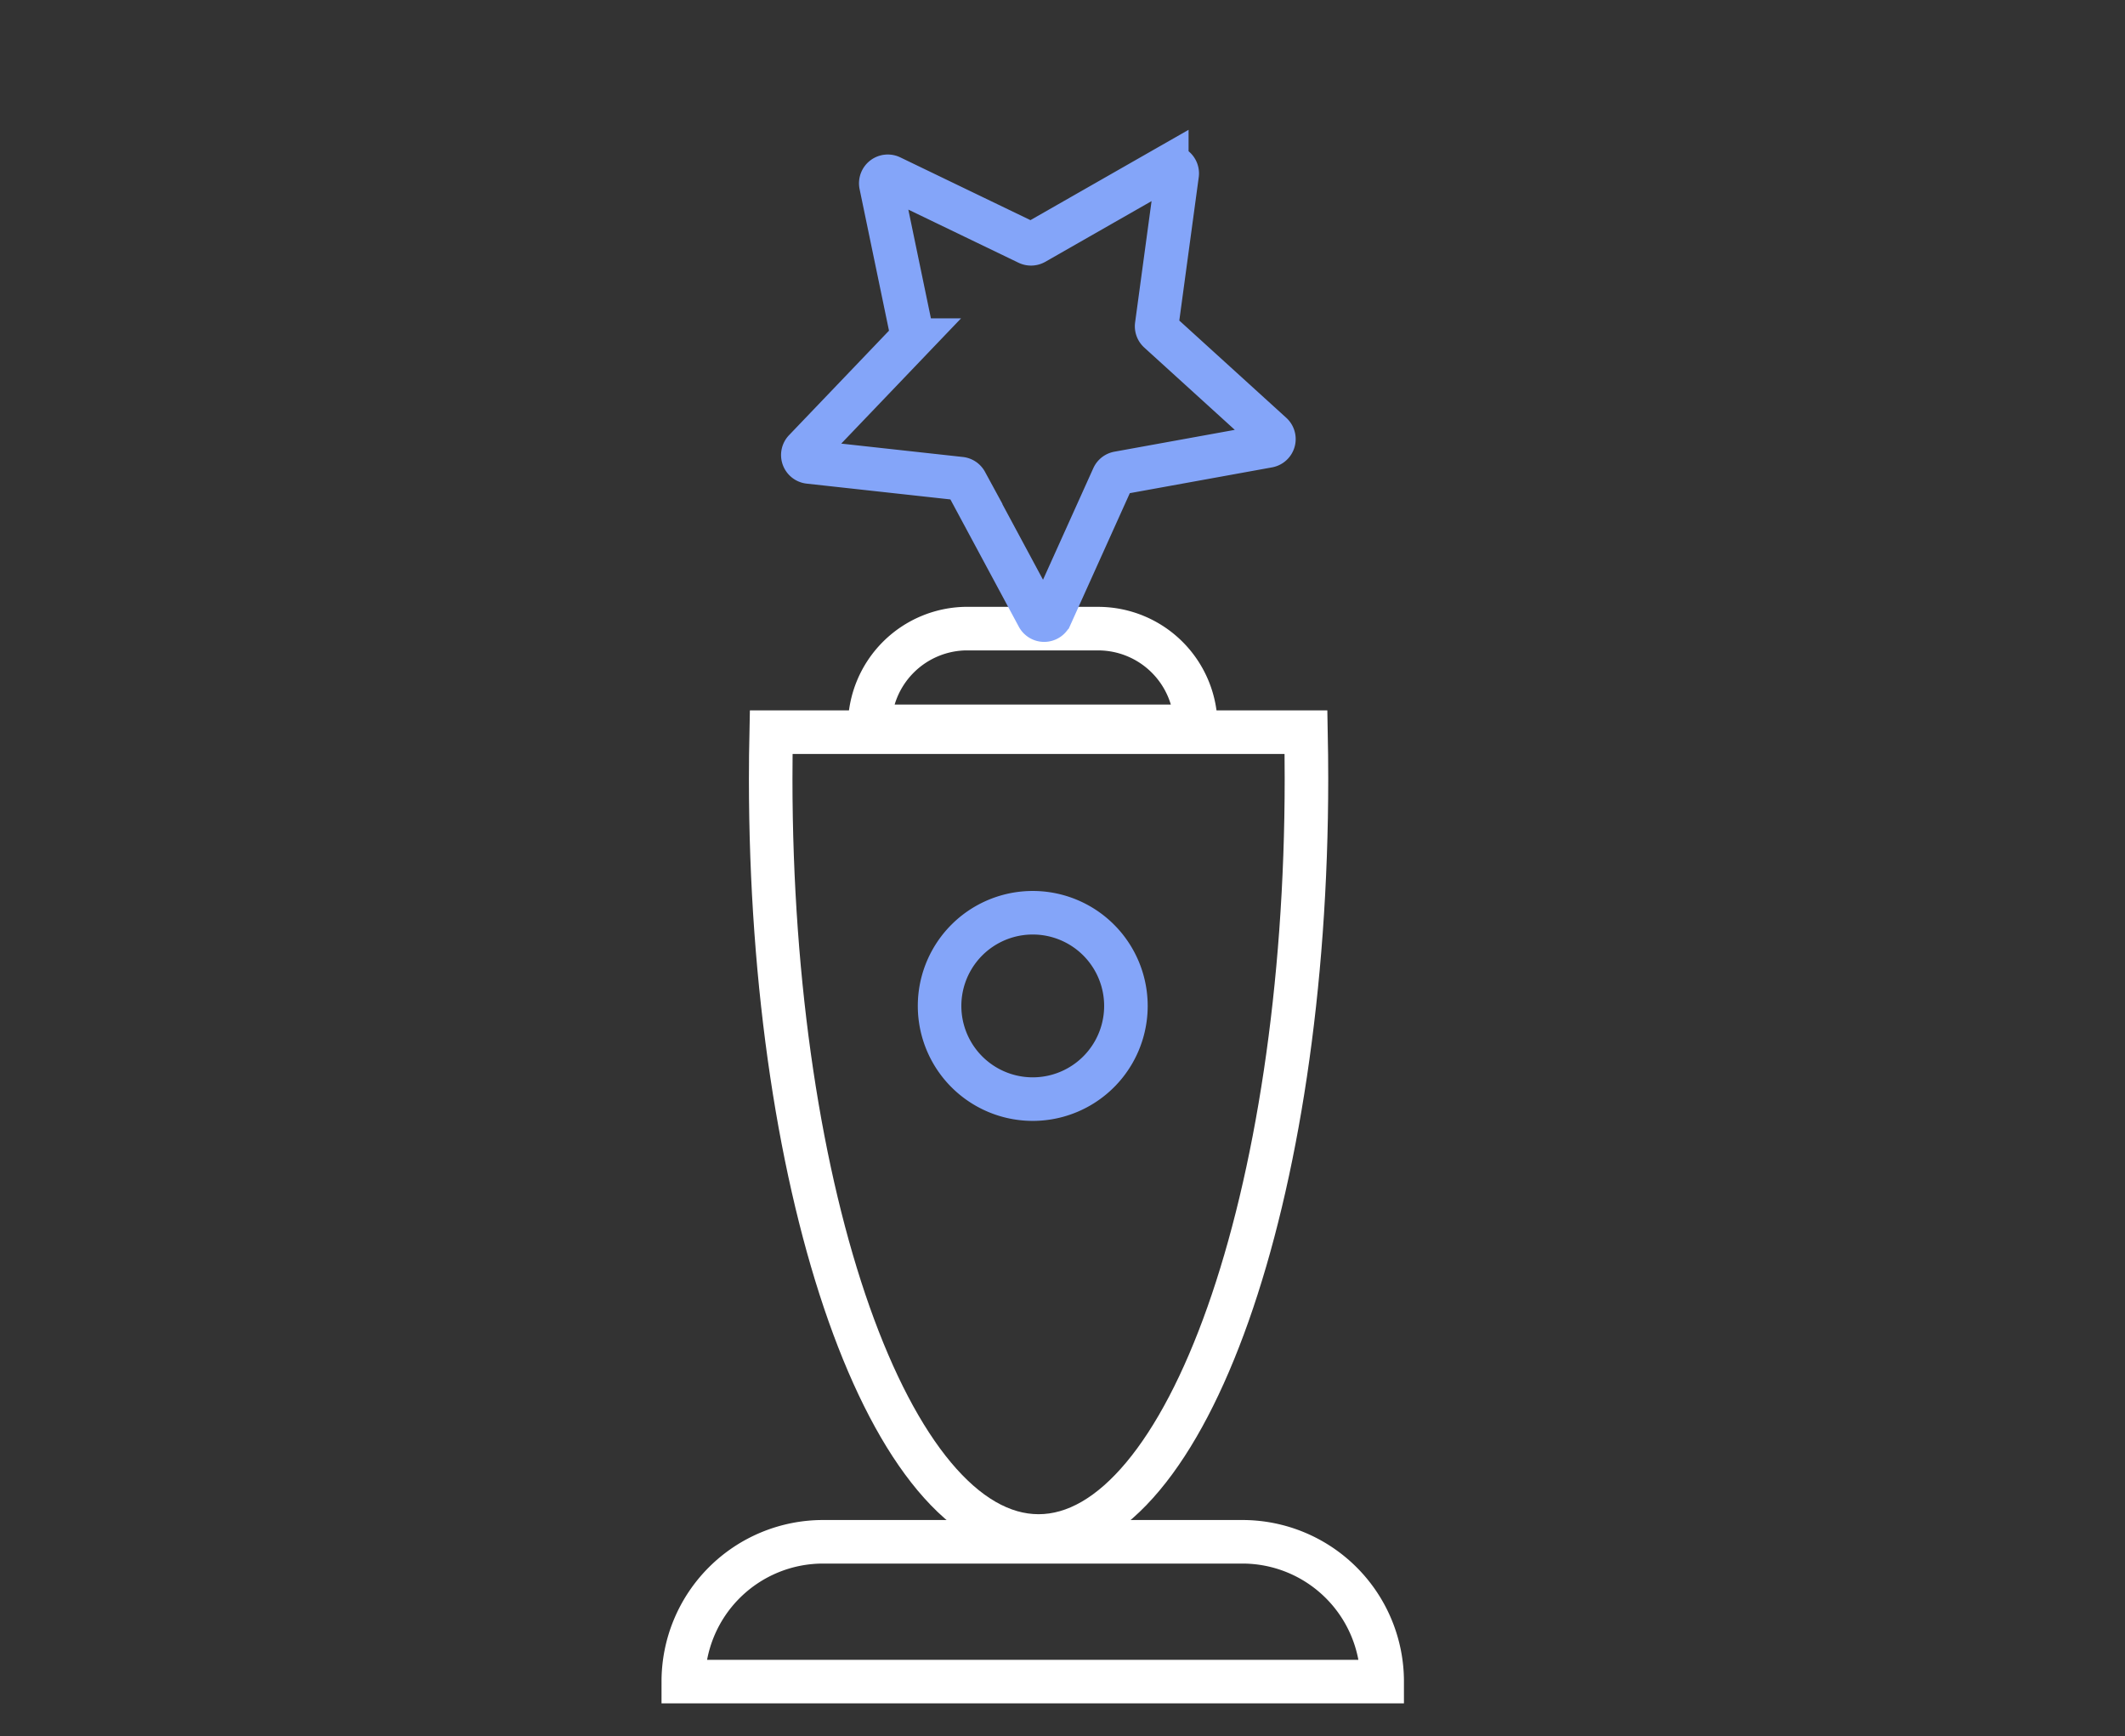 <svg width="71" height="58" fill="none" xmlns="http://www.w3.org/2000/svg"><rect width="100%" height="100%" fill="#333333" stroke="none"/><path clip-rule="evenodd" d="M27.501 51.505h14.01a4.67 4.67 0 014.67 4.67H22.83a4.67 4.67 0 014.67-4.67zM32.322 21h4.368a3.265 3.265 0 013.264 3.264H29.058a3.265 3.265 0 013.264-3.265z" stroke="#fff" stroke-width="1.455"/><path clip-rule="evenodd" d="M37.193 15.938l-2.092 4.64a.234.234 0 01-.419.015l-2.41-4.483a.234.234 0 00-.18-.121l-5.06-.556a.233.233 0 01-.143-.393l3.519-3.678a.234.234 0 00.06-.209L29.433 6.17a.234.234 0 01.33-.258l4.584 2.21c.07.033.15.03.218-.008l4.42-2.524a.233.233 0 01.346.234l-.684 5.043a.233.233 0 00.074.205l3.766 3.423a.233.233 0 01-.115.402l-5.008.908a.233.233 0 00-.171.133z" stroke="#84A5F9" stroke-width="1.455"/><path clip-rule="evenodd" d="M25.75 26.015c0-.523.006-1.041.017-1.556h17.868c.01.515.016 1.034.016 1.556 0 13.97-4.007 25.296-8.95 25.296-4.944 0-8.951-11.325-8.951-25.296z" stroke="#fff" stroke-width="1.455"/><path d="M34.506 36.717a3.113 3.113 0 100-6.226 3.113 3.113 0 000 6.226z" stroke="#84A5F9" stroke-width="1.455"/></svg>